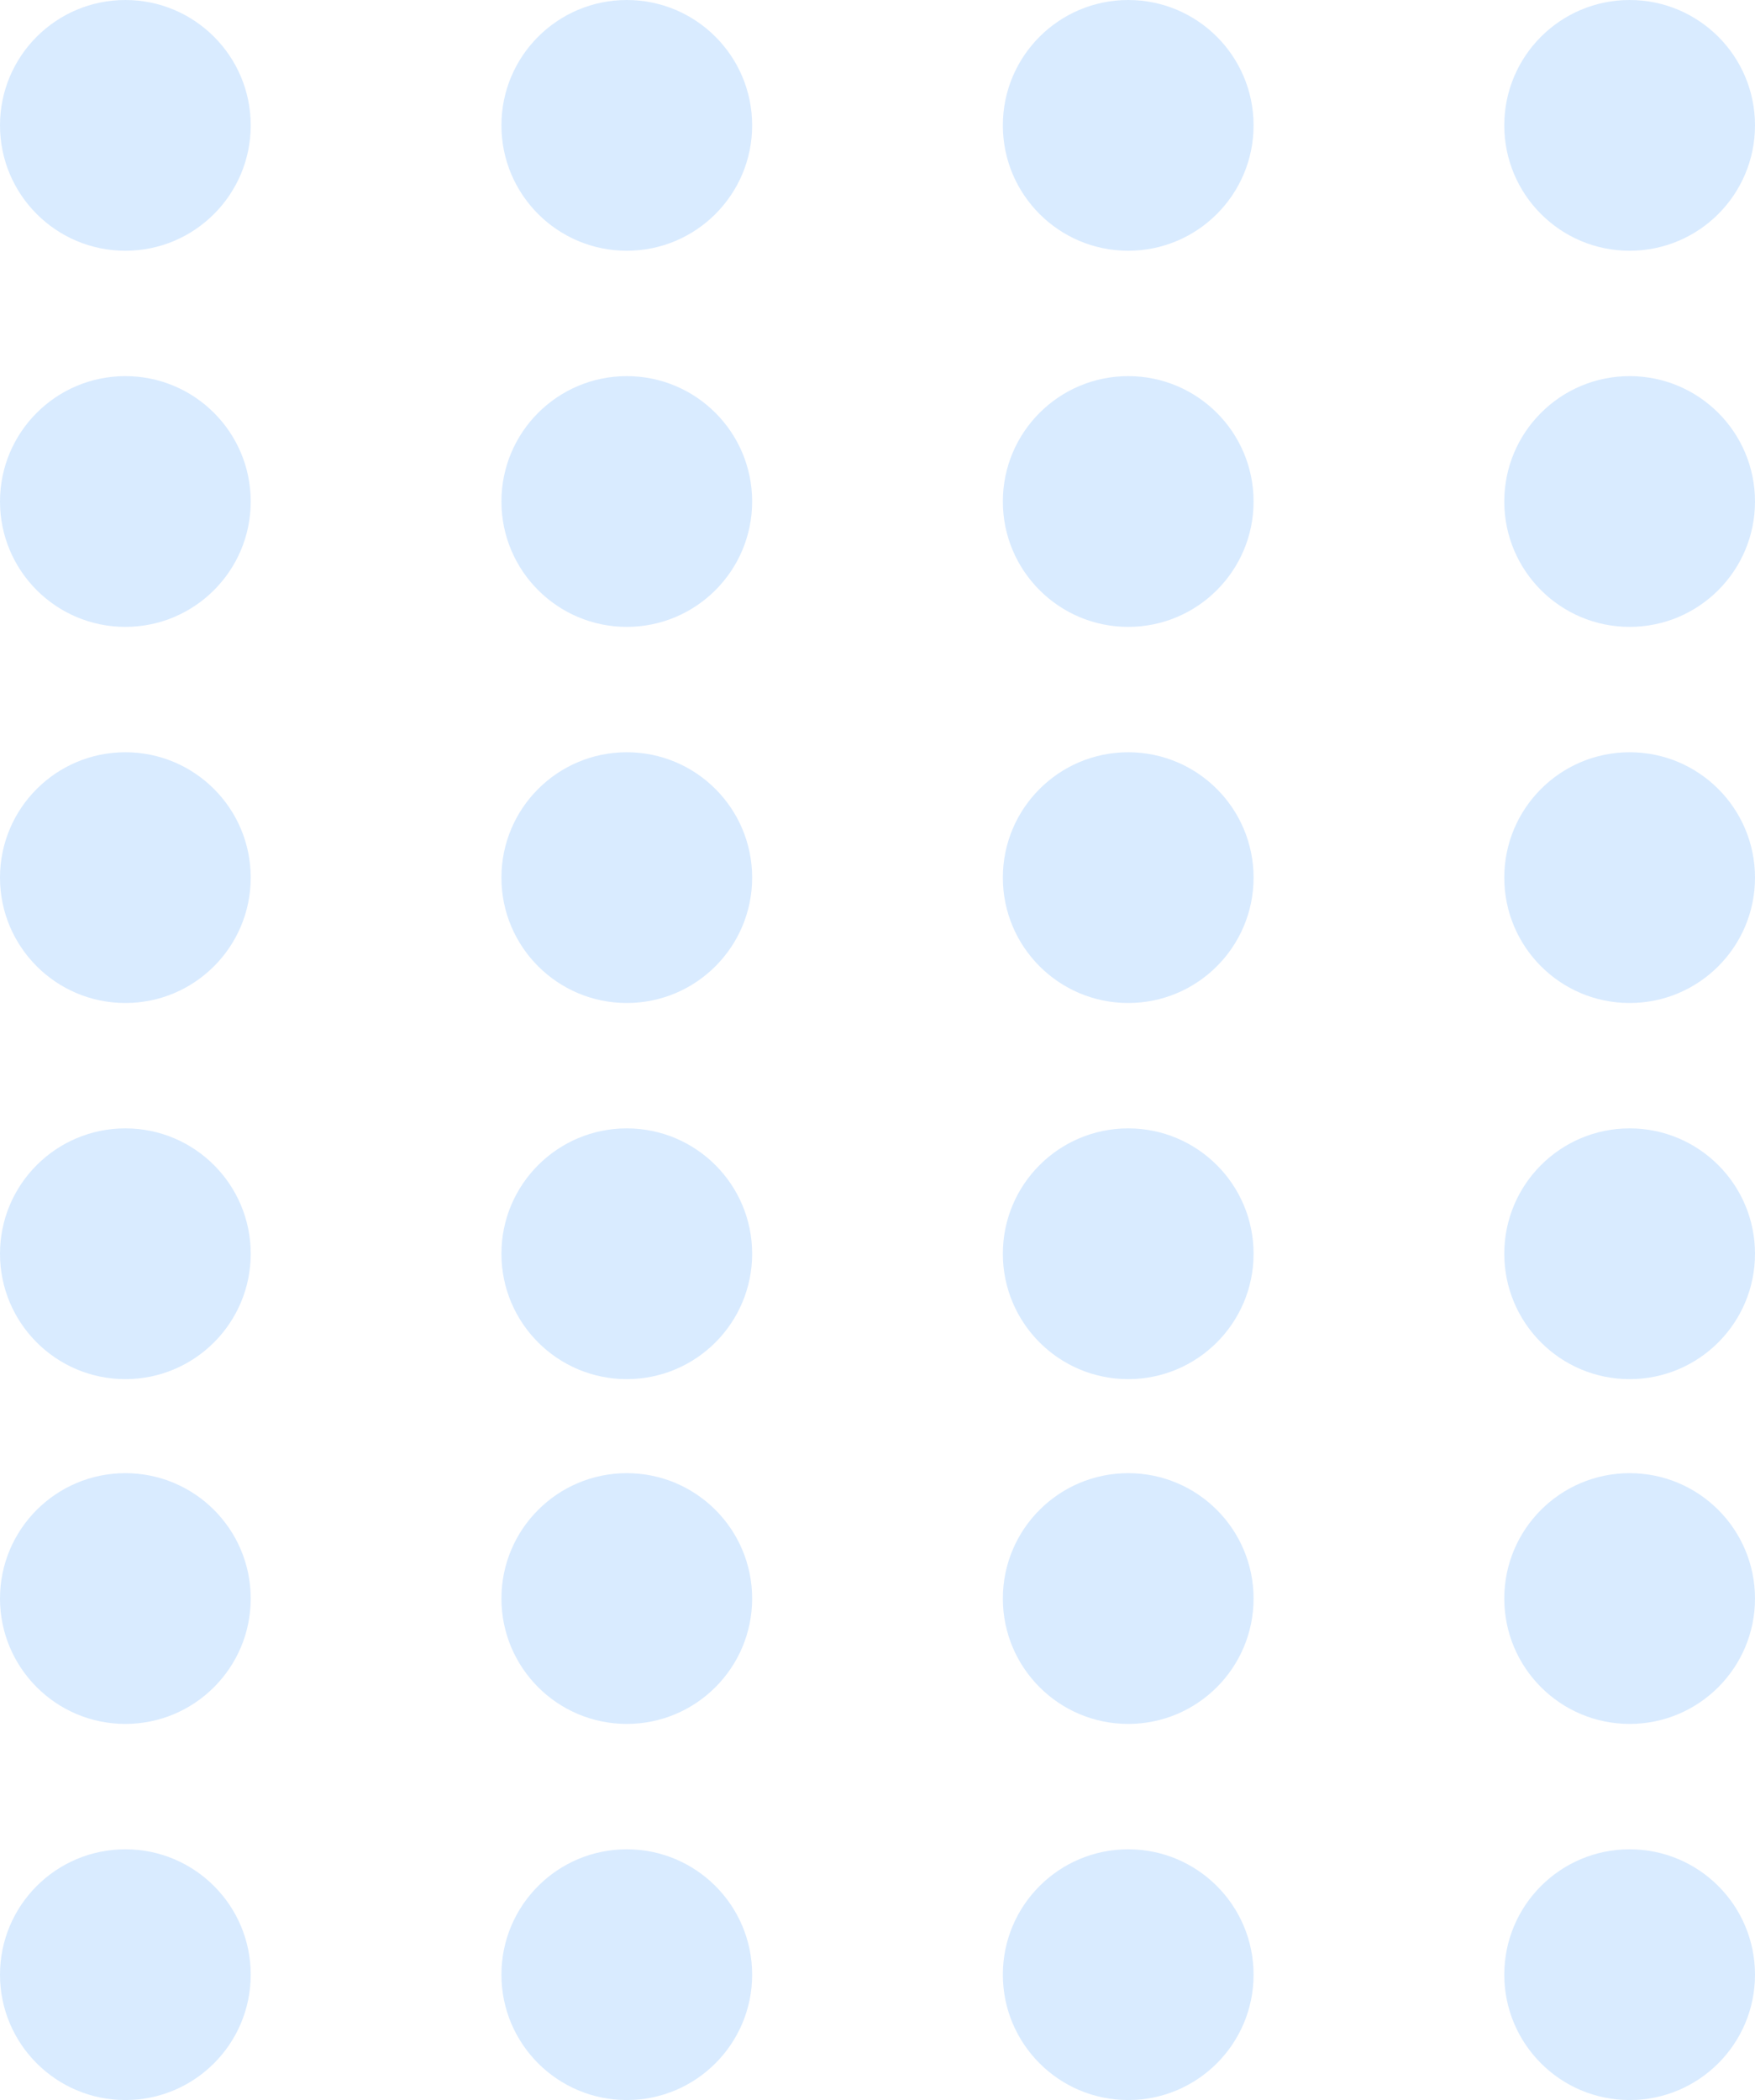 <svg width="112" height="134" viewBox="0 0 112 134" fill="none" xmlns="http://www.w3.org/2000/svg">
<circle cx="8" cy="56" r="8" fill="#007AFF" fill-opacity="0.15"/>
<circle cx="8" cy="102" r="8" fill="#007AFF" fill-opacity="0.15"/>
<circle cx="8" cy="8" r="8" fill="#007AFF" fill-opacity="0.15"/>
<circle cx="72" cy="8" r="8" fill="#007AFF" fill-opacity="0.15"/>
<circle cx="8" cy="80" r="8" fill="#007AFF" fill-opacity="0.15"/>
<circle cx="8" cy="126" r="8" fill="#007AFF" fill-opacity="0.15"/>
<circle cx="72" cy="80" r="8" fill="#007AFF" fill-opacity="0.15"/>
<circle cx="72" cy="126" r="8" fill="#007AFF" fill-opacity="0.15"/>
<circle cx="8" cy="32" r="8" fill="#007AFF" fill-opacity="0.15"/>
<circle cx="72" cy="32" r="8" fill="#007AFF" fill-opacity="0.15"/>
<circle cx="72" cy="56" r="8" fill="#007AFF" fill-opacity="0.15"/>
<circle cx="72" cy="102" r="8" fill="#007AFF" fill-opacity="0.15"/>
<circle cx="40" cy="56" r="8" fill="#007AFF" fill-opacity="0.15"/>
<circle cx="40" cy="102" r="8" fill="#007AFF" fill-opacity="0.15"/>
<circle cx="40" cy="8" r="8" fill="#007AFF" fill-opacity="0.15"/>
<circle cx="104" cy="8" r="8" fill="#007AFF" fill-opacity="0.15"/>
<circle cx="40" cy="80" r="8" fill="#007AFF" fill-opacity="0.15"/>
<circle cx="40" cy="126" r="8" fill="#007AFF" fill-opacity="0.15"/>
<circle cx="104" cy="80" r="8" fill="#007AFF" fill-opacity="0.15"/>
<circle cx="104" cy="126" r="8" fill="#007AFF" fill-opacity="0.15"/>
<circle cx="40" cy="32" r="8" fill="#007AFF" fill-opacity="0.15"/>
<circle cx="104" cy="32" r="8" fill="#007AFF" fill-opacity="0.15"/>
<circle cx="104" cy="56" r="8" fill="#007AFF" fill-opacity="0.15"/>
<circle cx="104" cy="102" r="8" fill="#007AFF" fill-opacity="0.15"/>
</svg>
